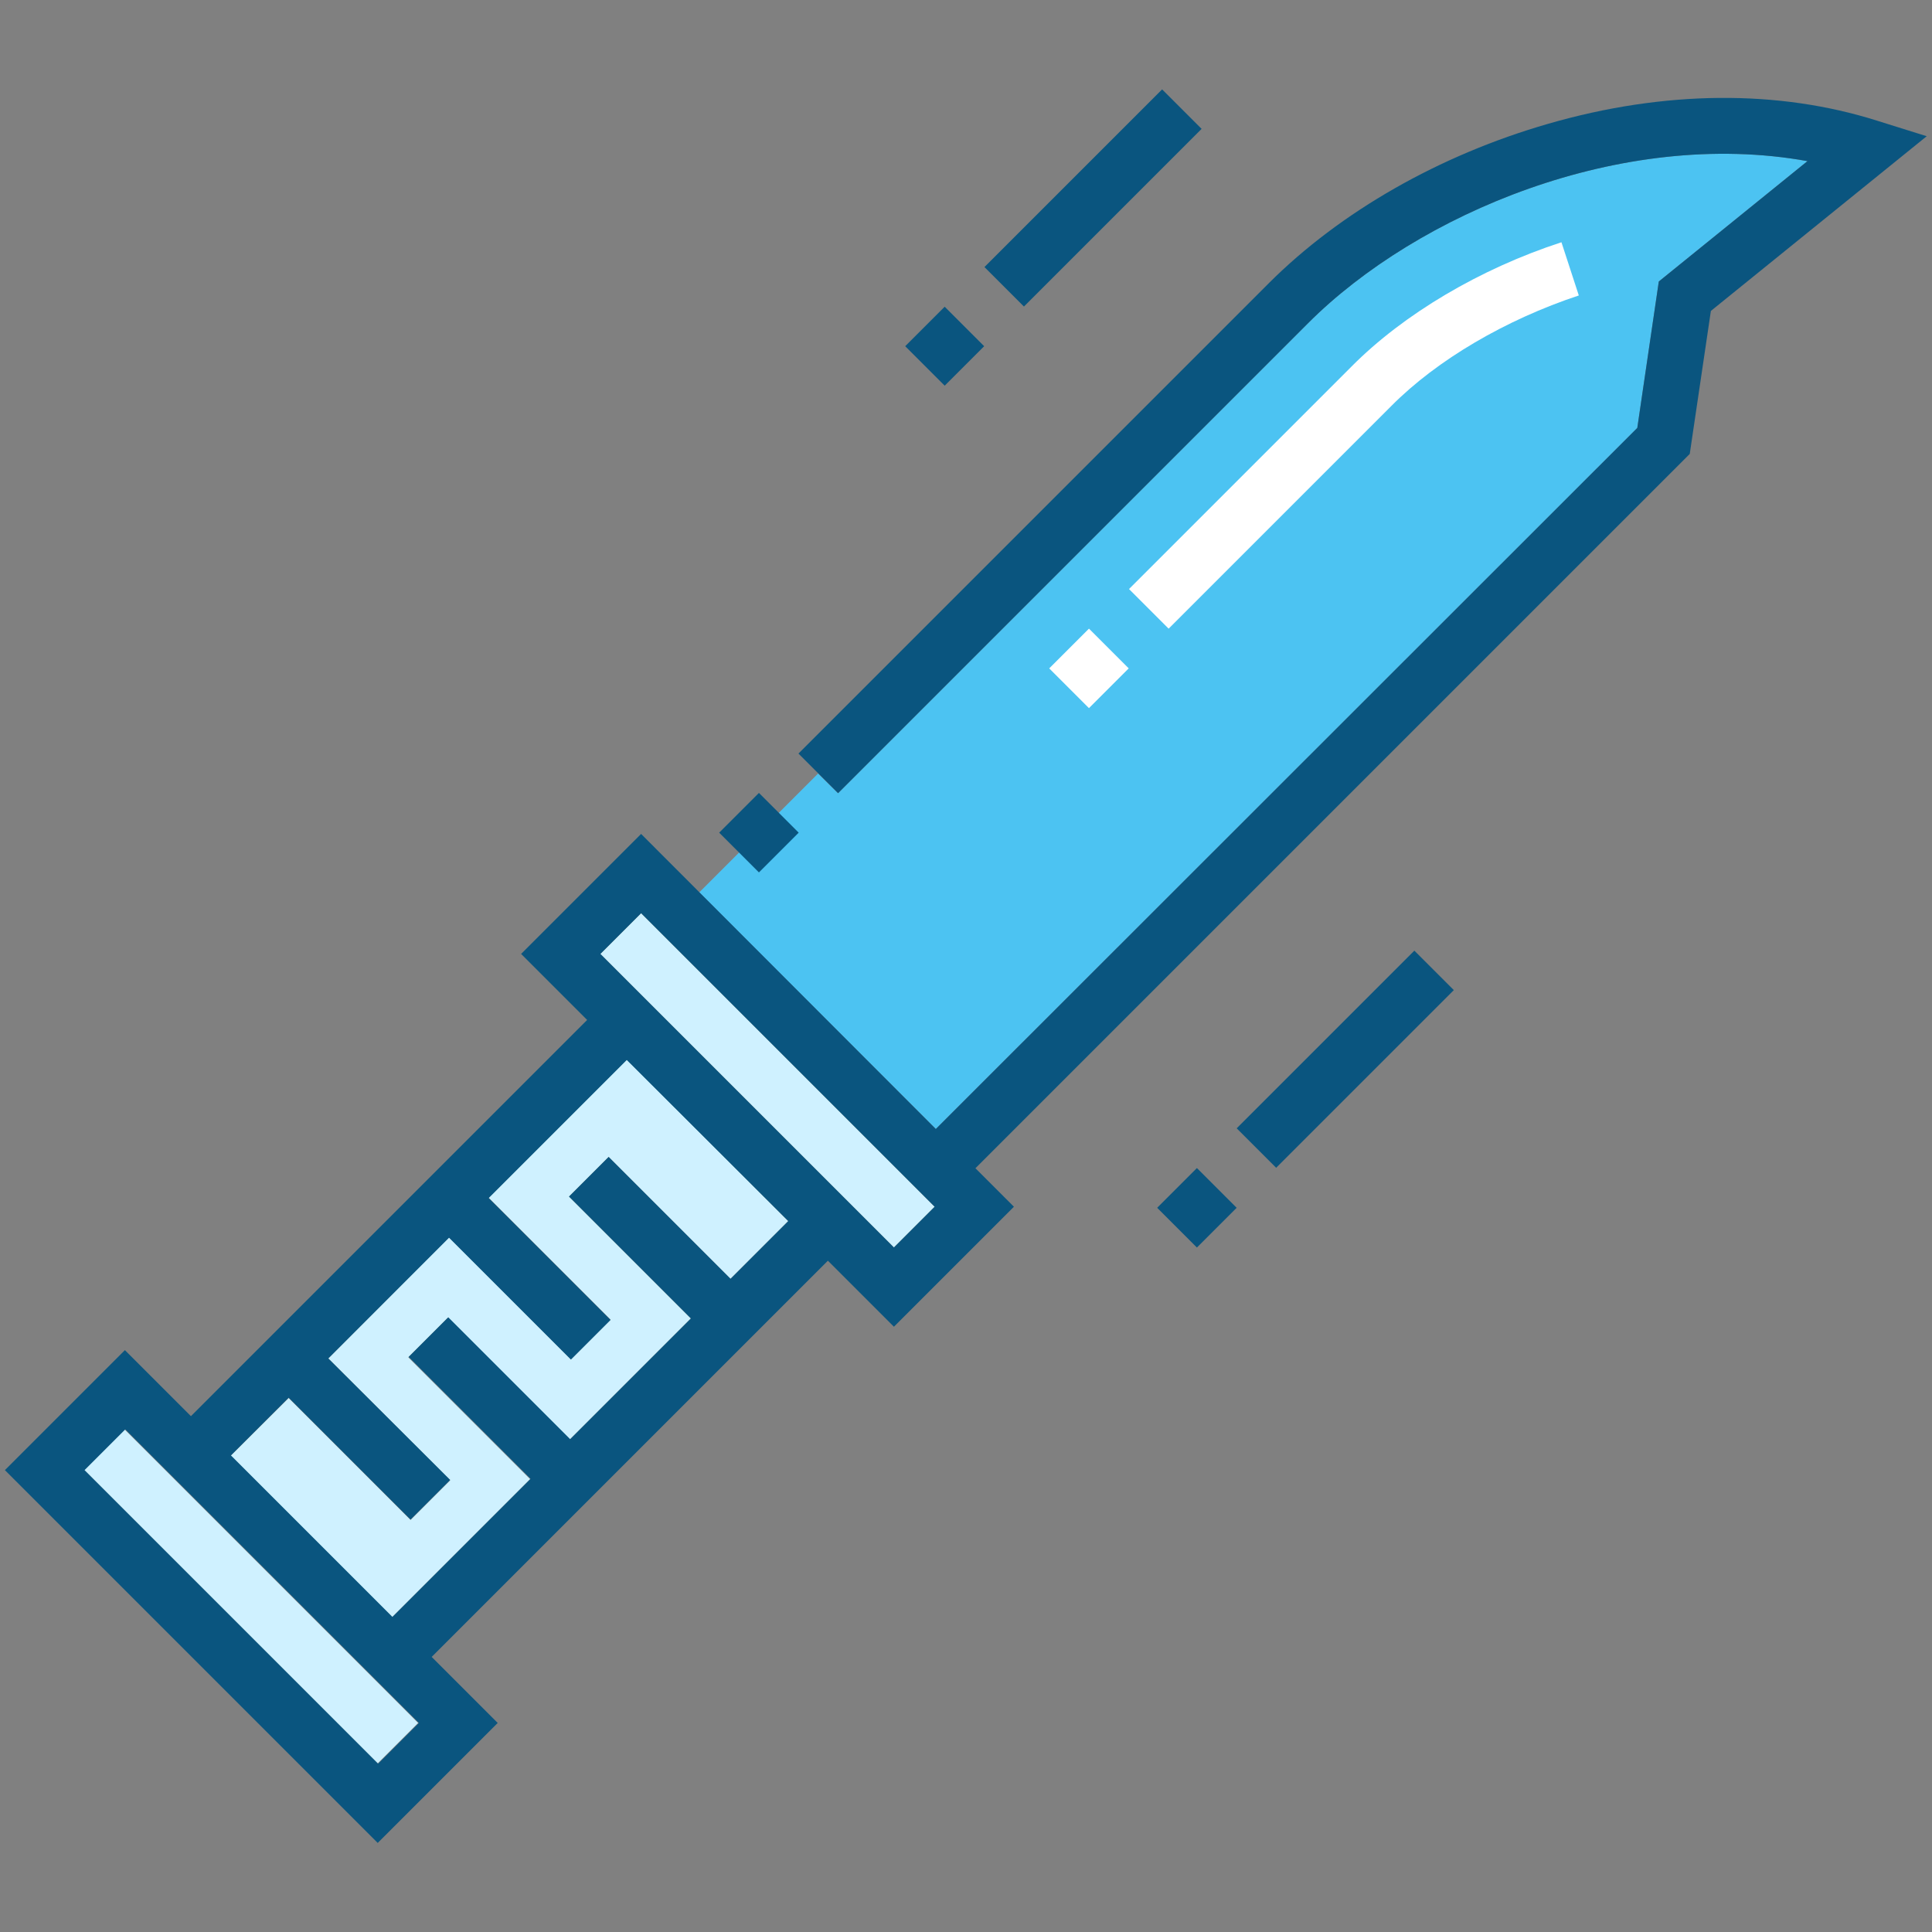 <?xml version="1.0" ?>
<svg width="800px" height="800px" viewBox="0 0 512 512" id="Layer_1" version="1.1" xml:space="preserve" xmlns="http://www.w3.org/2000/svg" xmlns:xlink="http://www.w3.org/1999/xlink">
<rect x="0" y="0" width="512" height="512" fill="#808080" stroke="none"/>
<style type="text/css">
	.st0{fill:#4CC3F2;}
	.st1{fill:#CFF1FF;}
	.st2{fill:#0A557F;}
	.st3{fill:#FFFFFF;}
</style>
<g>
<path class="st0" d="M222.1,210.2L346.7,85.6c28.9-28.9,83-51.8,132.3-42.9l-39.4,31.9l-5.7,38.8L248,299.2l-62.7-62.7l31.5-31.5   L222.1,210.2z"/>
<rect class="st1" height="110" transform="matrix(0.707 -0.707 0.707 0.707 -279.661 171.043)" width="15.2" x="59" y="368.1"/>
<polygon class="st1" points="193.6,338.9 161.3,306.6 150.8,317.1 183.1,349.4 151,381.5 118.7,349.2 108.2,359.7 140.5,392    103.9,428.6 61.1,385.8 76.5,370.5 108.8,402.8 119.3,392.3 87,360 119,327.9 151.3,360.2 161.8,349.7 129.5,317.4 166.1,280.8    208.9,323.6  "/>
<polygon class="st1" points="236.9,330.6 229.9,323.6 229.9,323.6 166.1,259.8 166.1,259.8 159.1,252.8 169.9,242 247.7,319.8  "/>
<path class="st2" d="M497.5,32c-26.2-8.3-56.4-8.1-87.2,0.8c-28.8,8.3-55.1,23.3-74.1,42.3L211.6,199.7l10.5,10.5L346.7,85.6   c28.9-28.9,83-51.8,132.3-42.9l-39.4,31.9l-5.7,38.8L248,299.2L169.9,221l-31.8,31.8l17.5,17.5l-105,105l-17.5-17.5L1.3,389.6   l98.8,98.8l31.8-31.8l-17.5-17.5l105-105l17.5,17.5l31.8-31.8l-10.2-10.2l189.3-189.3l5.6-37.9l57.2-46.3L497.5,32z M100.2,467.4   l-77.8-77.8l10.8-10.8l77.8,77.8L100.2,467.4z M208.9,323.6l-15.3,15.3l-32.3-32.3l-10.5,10.5l32.3,32.3l-32,32l-32.3-32.3   l-10.5,10.5l32.3,32.3l-36.6,36.6l-42.8-42.8l15.3-15.3l32.3,32.3l10.5-10.5L87,360l32-32l32.3,32.3l10.5-10.5l-32.3-32.3   l36.6-36.6L208.9,323.6z M247.7,319.8l-10.8,10.8l-7-7v0l-63.8-63.8l0,0l-7-7l10.8-10.8L247.7,319.8z"/>
<rect class="st2" height="14.8" transform="matrix(0.707 -0.707 0.707 0.707 -94.067 334.364)" width="66.6" x="323.3" y="273.3"/>
<rect class="st2" height="14.9" transform="matrix(0.707 -0.707 0.707 0.707 -133.378 318.101)" width="14.9" x="309.8" y="312.6"/>
<rect class="st2" height="14.8" transform="matrix(0.707 -0.707 0.707 0.707 47.798 220.234)" width="66.6" x="256.4" y="45"/>
<rect class="st2" height="14.8" transform="matrix(0.707 -0.707 0.707 0.707 8.485 203.948)" width="14.8" x="243" y="84.3"/>
<path class="st3" d="M418.4,78.3l-4.6-14.1c-21.5,7-41.8,19-55.6,32.9l-59,59l10.5,10.5l59-59C380.9,95.3,399.1,84.7,418.4,78.3z"/>
<rect class="st3" height="14.9" transform="matrix(0.707 -0.707 0.707 0.707 -40.733 255.96)" width="14.9" x="281.2" y="169.7"/>
<rect class="st2" height="14.9" transform="matrix(0.707 -0.707 0.707 0.707 -97.158 206.809)" width="14.9" x="193.7" y="213.3"/>
</g>
</svg>